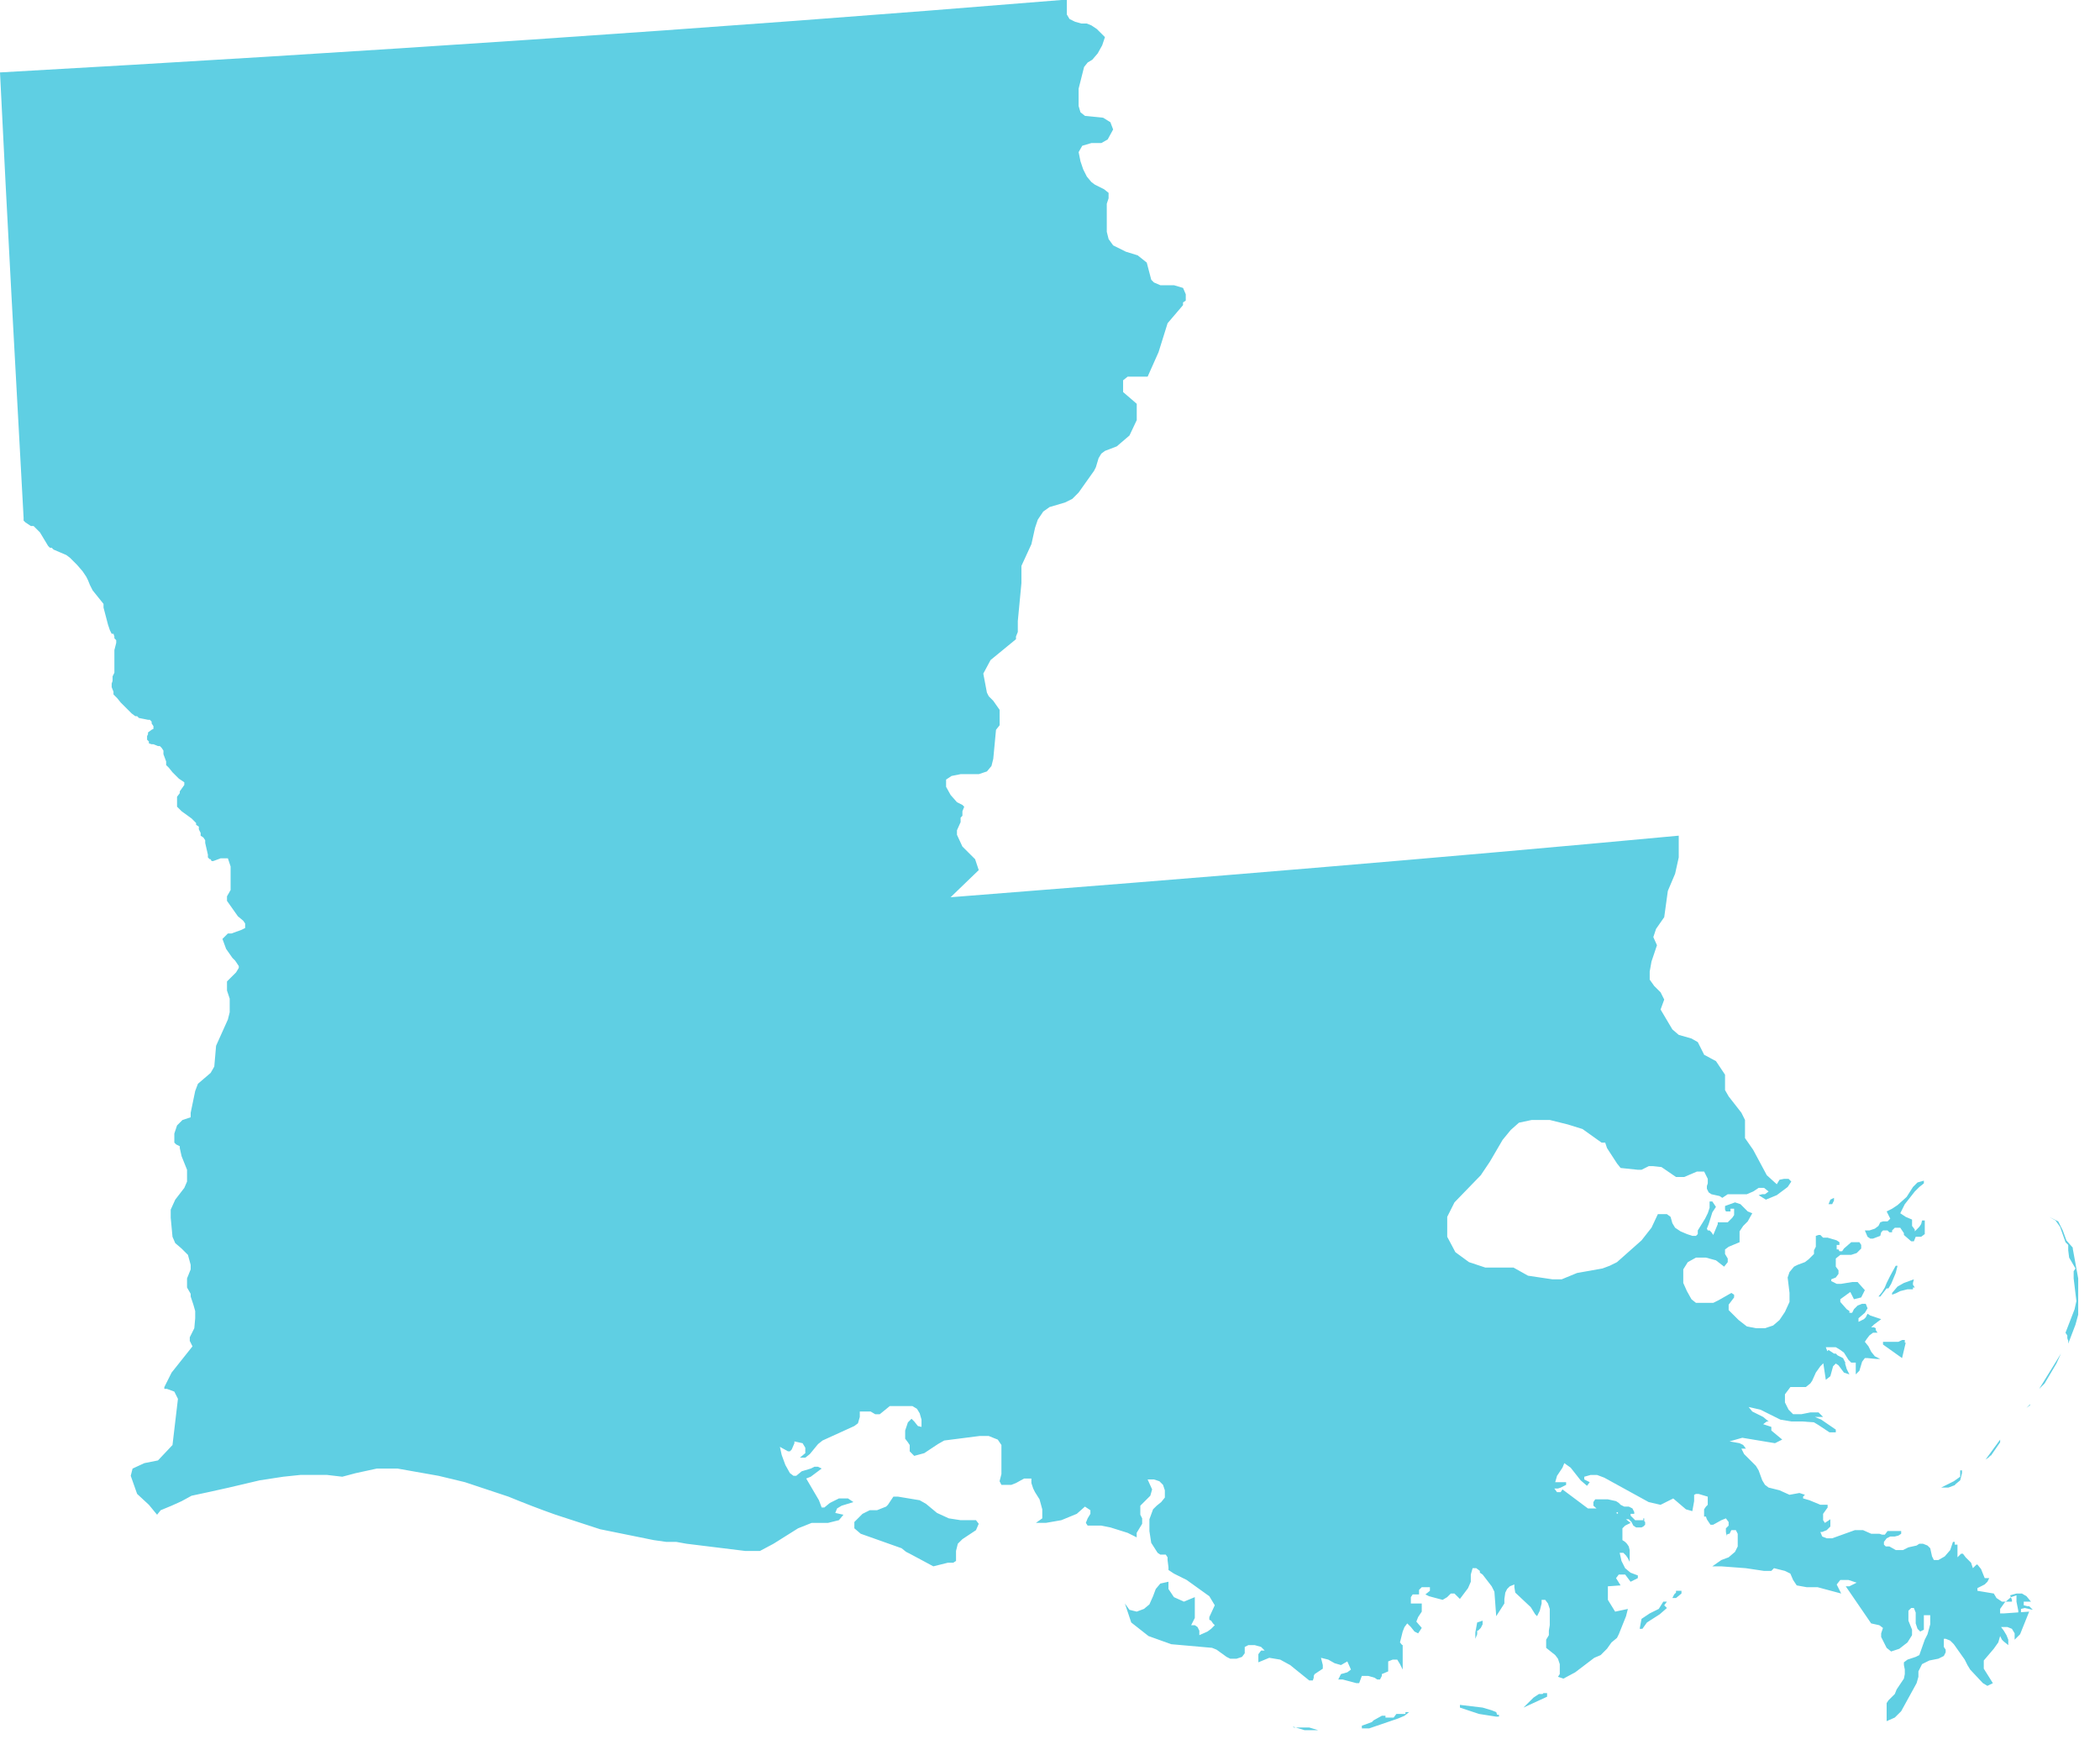 <svg xmlns="http://www.w3.org/2000/svg" width="79" height="66" fill="none" viewBox="0 0 79 66"><path fill="#5FCFE3" d="M71.964 48.427h.068l-.068-.102v-.068l.034-.136-.375.136-.24.136-.204.239v.068l.17-.068.137-.069.273-.068h.205zm-.922.034.102-.17.171-.409.069-.272h-.069l-.205.374-.136.273-.069.17-.102.17-.137.17h.069l.239-.306zM36.477 57.18h-.341l-.444-.069-.444-.204-.41-.34-.24-.137-.819-.136h-.17l-.069.102-.137.205-.068.068-.342.136h-.273l-.273.136-.307.307v.238l.239.204 1.537.545.17.136.137.069.888.476.547-.136h.204l.103-.068v-.375l.068-.272.171-.17.512-.34.103-.24-.103-.135h-.239m32.516-12.022v-.102l-.137.068-.068.17h.136zm2.664 5.347v-.102h-.103l-.136.068h-.581v.102l.717.51.137-.578zm4.713 2.315-.136.137.136-.102zM48.636 64.944l.444.136h.513l-.342-.102h-.58zm26.231-10.148.376-.545v-.102l-.546.749.102-.068.102-.102zm-1.332 1.055.205-.17.069-.272v-.102h-.069v.238l-.239.17-.478.239h.273l.273-.103zm-3.074-9.263.273-.102.035-.136.068-.068h.171l.068.068h.103v-.068l.102-.102h.205l.068.102.069.102v.068l.273.238h.102l.069-.17h.205l.136-.102v-.511h-.102l-.034.136-.069.102-.068.069-.103.102v-.068l-.102-.136v-.239l-.24-.102-.204-.136.17-.34.376-.478.171-.17.171-.136v-.102l-.24.068-.17.17-.239.375-.341.306-.205.136-.205.103.136.272-.102.102h-.171l-.103.034-.068.136-.136.103-.205.068h-.171l.102.238.103.068zM60.83 57.043l.068.102h.068l.069.069h.068l.068-.069h.103l.102.103.068.136.103.068h.205l.068-.034.069-.068v-.102l-.035-.034v-.102h-.034v.068h-.307l-.171-.17v-.069h.137v-.068l-.069-.136-.136-.068h-.171l-.137-.068-.068-.069-.103-.068-.307-.068h-.478l-.068.102v.137l.307.272.137.068.205-.068h.204l.069-.034v.102zm8.607-5.755-.103-.204-.205-.103-.068-.068h-.068l-.205-.136-.205.204v.239l.102.68.171-.135.103-.375.102-.102.102.068.103.136.102.137.205.068-.102-.205-.069-.238zm-16.565 13.18h-.342l-.102.136h-.308v-.068h-.136l-.308.17-.068.068-.376.136v.102h.273l1.093-.374.24-.102.17-.137h-.136zm23.054-3.883v.102h.102v-.17l.137-.034.307.068-.136-.136h-.068l-.137-.034v-.136h.273l-.17-.205-.171-.102h-.205l-.24.068.069.17v.069h-.376l-.205-.137-.102-.17-.615-.102v-.102l.137-.068.136-.069.103-.102.068-.136h-.17l-.069-.17-.068-.17-.137-.17h-.034l-.137.136-.068-.205-.102-.102-.103-.102-.102-.136h-.069l-.136.136v-.477h-.103v-.102h-.068l-.102.306-.206.239-.239.136h-.17l-.069-.136-.068-.307-.102-.102-.171-.068h-.137l-.102.068-.308.068-.205.102h-.272l-.24-.136h-.136l-.069-.068v-.102l.103-.136.136-.068h.171l.137-.035.102-.068v-.102h-.512l-.103.136h-.102l-.103-.034h-.307l-.307-.136h-.308l-.854.307h-.205l-.17-.068-.069-.17h.069l.17-.069.137-.136v-.273l-.205.137-.068-.102v-.239l.17-.238V56.6h-.273l-.41-.17-.239-.069v-.068l.069-.068-.205-.068-.376.068-.376-.17-.41-.102-.136-.103-.103-.17-.136-.374-.103-.17-.444-.444-.102-.204h.171l-.103-.136-.136-.068-.376-.068.478-.136 1.23.204.273-.136-.41-.341v-.136l-.307-.102.136-.102h.069l-.205-.17-.41-.205-.137-.17.444.102.752.374.41.069h.41l.443.033.171.103.205.136.205.136h.239v-.102l-.547-.375-.239-.102h.308l-.171-.17h-.307l-.342.068h-.307l-.171-.17-.137-.273v-.306l.205-.273h.581l.17-.136.069-.102.137-.306.17-.239.205-.204.103-.239-.103-.272h.376l.17.102.137.102.171.273.103.102h.17v.443l.137-.137.102-.34.103-.136h.102l.342.034h.136l-.204-.102-.137-.17-.103-.205-.136-.17.068-.103.103-.136.136-.102h.171l-.068-.102v-.068l-.068-.034h-.103l.103-.102.273-.205-.41-.136-.103-.068-.068.136-.068.068-.205.102v-.136l.239-.204.102-.17-.068-.17h-.137l-.17.067-.137.137-.068.136h-.103v-.068l-.102-.068-.24-.273v-.102l.376-.273.137.273.273-.068.137-.273-.273-.306h-.205l-.41.068h-.17l-.206-.102v-.068l.171-.068.102-.137v-.136l-.102-.136v-.306l.17-.137h.41l.206-.068.17-.17v-.136l-.068-.102h-.307l-.274.238-.068.102h-.102l-.035-.068h-.068v-.17h.103v-.102l-.103-.069-.341-.102h-.171l-.103-.102h-.068l-.102.034v.409l-.069.136v.136l-.102.102-.103.102-.136.103-.274.102-.136.068-.17.204-.07.205.07.579v.34l-.172.375-.205.306-.239.205-.307.102h-.342l-.341-.068-.308-.239-.375-.374v-.205l.205-.272V48.7l-.103-.068-.478.272-.205.102h-.649l-.17-.136-.171-.306-.137-.307v-.511l.17-.272.308-.17h.376l.375.102.308.238.136-.17v-.136l-.102-.17v-.171l.137-.102.41-.17v-.41l.136-.203.17-.17.172-.307-.171-.068-.273-.273-.205-.068-.376.136v.136l.034.069h.171v-.103h.137v.239l-.069.102-.17.17h-.376v.068l-.17.409-.07-.102-.068-.068h-.068l-.034-.068.068-.17.137-.443.136-.205-.136-.204h-.103v.238l-.068.205-.102.204-.274.443v.136l-.068.068h-.137l-.204-.068-.24-.102-.204-.136-.103-.17-.068-.24-.137-.101h-.341l-.24.51-.375.477-.922.818-.274.136-.273.102-.956.17-.58.239h-.342l-.922-.137-.547-.306h-1.059l-.615-.204-.512-.375-.307-.579v-.75l.273-.544.99-1.022.342-.51.478-.818.307-.374.308-.273.478-.102h.683l.683.17.547.17.717.511h.137l.068.205.376.579.136.17.65.068h.136l.273-.136h.17l.308.034.547.374h.307l.478-.204h.274l.136.273v.17l-.034.102v.102l.068.136.103.069.307.068.103.068.204-.136h.718l.239-.103.205-.136h.205l.17.136-.136.102h-.103l-.136.035.273.17.41-.17.41-.307.136-.204-.102-.102h-.17l-.172.034-.102.17-.376-.34-.512-.954-.308-.443v-.681l-.136-.273-.478-.612-.137-.239v-.579l-.068-.102-.273-.409-.444-.238-.24-.477-.239-.136-.478-.136-.239-.205-.444-.749.137-.375-.137-.272-.239-.238-.17-.239v-.306l.067-.375.206-.613-.137-.306.102-.307.308-.443.136-.987.274-.647.136-.613v-.818c-9.12.852-18.239 1.601-27.392 2.316l1.059-1.021-.137-.41-.478-.476L36 31.4v-.17l.137-.306v-.17l.068-.069v-.17l.068-.17-.068-.069-.205-.102-.239-.272-.17-.307v-.272l.204-.136.342-.068h.683l.307-.102.171-.205.068-.272.103-1.09.136-.17V26.7l-.239-.34-.17-.171-.069-.136-.136-.716.273-.51.956-.784v-.102l.069-.17v-.409l.136-1.43v-.647l.376-.817.136-.613.103-.307.205-.306.239-.17.58-.171.274-.136.239-.239.58-.817.069-.136.102-.34.103-.171.136-.102.444-.17.479-.41.273-.578v-.613l-.513-.443v-.442l.171-.137h.752l.41-.92.341-1.09.58-.68v-.102l.103-.069v-.238l-.102-.238-.342-.102h-.512l-.24-.103-.102-.102-.17-.647-.342-.272-.444-.137-.478-.238-.171-.238-.068-.273V7.663l.068-.205v-.204l-.17-.136-.342-.17-.137-.103-.17-.204-.137-.273-.103-.306-.068-.34.136-.239.342-.102h.376l.239-.136.205-.375-.103-.272-.273-.17-.683-.069-.17-.136-.07-.238v-.648l.206-.817.136-.17.171-.102.205-.239.17-.306.103-.307-.307-.306-.205-.136-.17-.069h-.206L40.44.817l-.205-.102-.102-.17V0h-.205C26.64 1.09 13.355 1.975 0 2.724.273 8.31.58 13.894.888 19.48v.102l.068.068.205.136h.103l.17.17.069.069.307.51.069.069h.068l.068.068.478.204.137.102.273.273.205.238.137.204.068.137.068.17.103.204.41.511v.136l.17.648.069.204.068.136h.068l.034.102v.068l.069.068v.103l-.069.272v.851l-.068.137v.17l-.034.102v.136l.068.17v.103l.137.136.137.17.41.409.136.102h.068l.069.068.341.068h.069l.068.068v.069l.068.102v.102l-.068.034-.137.102v.068l-.034.068v.136l.068.069v.068l.103.034h.068l.17.068h.07l.068.068.068.102v.136l.102.273v.136l.103.102.136.17.24.239.204.136v.102l-.17.239v.068l-.103.136v.374l.103.103.068.068.376.272.17.17v.069l.103.068v.102l.068.136v.102l.103.069.068.102v.102l.102.443v.102l.069.068h.034l.034.068h.068l.274-.102h.273l.102.306v.886l-.136.238v.17l.41.58.204.17.069.102v.17l-.137.068-.376.136h-.136l-.205.205.137.374.239.341.102.102.137.204v.069l-.103.17-.205.204-.136.136v.341l.102.306v.511l-.068.273-.444.987-.068.784-.137.238-.478.409-.103.272-.17.818v.17l-.308.102-.205.204-.102.307v.34l.068.068.137.069v.068l.068.306.205.511v.443l-.103.238-.341.443-.17.374v.307l.067.715.103.238.239.205.239.238.103.375v.17l-.137.34v.341l.137.239v.102l.102.306.068.239v.272l-.034.375-.17.34v.137l.102.204-.786.988-.273.544v.069h.102l.274.102.136.272-.205 1.737-.546.579-.512.102-.444.204-.069.273.24.68.443.41.308.374.136-.17.41-.17.376-.17.376-.205c.478-.102.956-.204 1.4-.306l1.161-.273.888-.136.65-.068h.99l.58.068.513-.136.785-.17h.786l1.537.272.99.238 1.64.545c.58.239 1.195.477 1.776.681l1.673.545 2.015.409.479.068h.375l.376.068 2.22.273h.546l.513-.273.922-.579.512-.204h.615l.41-.102.17-.205-.307-.068.069-.17.17-.102.444-.136-.204-.137h-.342l-.341.17-.206.17h-.102l-.102-.272-.479-.817.171-.068.41-.307-.137-.068h-.136l-.137.068-.341.103-.205.17h-.103l-.136-.102-.171-.307-.137-.374-.068-.307.307.17h.069l.068-.068.102-.238v-.068l.308.068.102.17v.204l-.205.17h.205l.171-.136.307-.374.171-.136 1.196-.545.136-.102.069-.239v-.204h.409l.171.102h.171l.376-.306h.854l.17.102.103.17.068.238v.273l-.136-.034-.137-.17-.103-.103-.136.136-.103.307v.307l.103.136.068.102v.238l.17.17.377-.102.512-.34.239-.136 1.332-.17h.342l.341.136.137.204v1.09l-.069.272.069.136h.375l.171-.068.308-.17h.273v.17l.068.205.068.136.171.272.103.375v.34l-.24.17h.376l.58-.101.582-.239.307-.272.205.136v.136l-.103.17-.068.17.068.103h.513l.341.068.65.204.34.17v-.17l.206-.34v-.205l-.069-.136v-.34l.376-.375.068-.238-.17-.375h.239l.205.068.136.136.069.205v.272l-.137.17-.17.137-.137.136-.137.374v.443l.068.443.24.375.102.068h.205l.068.102v.102l.034.273v.102l.205.136.478.238.854.613.205.34-.205.444v.102l.069.034.068.102.068.068-.136.136-.137.102-.308.137v-.17l-.068-.137-.102-.068h-.137l.137-.272v-.784l-.41.17-.376-.17-.205-.306v-.273l-.307.069-.171.204-.102.272-.137.307-.205.17-.273.102-.273-.068-.171-.238.239.715.649.51.854.307 1.537.136.17.069.376.272.137.068h.239l.205-.068.102-.136v-.239l.137-.068h.239l.239.068.137.137h-.137l-.102.136v.306l.41-.17.41.068.375.205.717.578h.137l.034-.102v-.068l.034-.068.307-.204v-.136l-.068-.273.273.068.24.136.239.069.239-.137.136.307-.136.102-.24.068-.102.204h.17l.513.137h.103l.102-.273h.24l.238.068.103.068h.102l.069-.136v-.068l.239-.102v-.375l.17-.068h.171l.103.17.102.205v-.92c-.034 0-.068-.068-.102-.102l.102-.409.068-.17.103-.136.137.136.136.17.137.069.136-.205-.204-.238.068-.17.136-.205v-.306h-.41v-.239l.069-.102h.239v-.17l.102-.102h.307v.136l-.17.136.137.068.512.136.17-.102.137-.136h.137l.205.204.307-.408.103-.239v-.272l.068-.239h.137l.136.103v.068l.103.068.341.443.103.204.068.92.307-.477v-.17l.035-.239.068-.136.102-.102.171-.069v.103l.034.204.581.545.17.272.069.069.102-.205.069-.272v-.137h.136l.103.137.068.204v.613l-.034.204v.17l-.102.17v.307l.341.273.103.136.068.204v.375l-.068.102.205.068.444-.238.717-.545.239-.102.239-.238.17-.239.206-.17.068-.136.273-.681.069-.273-.479.102-.273-.443v-.51l.478-.034-.17-.273.102-.136h.24l.204.272.273-.136v-.102l-.273-.102-.205-.17-.137-.273-.068-.306h.137l.102.102.069.102.068.136v-.443l-.034-.136-.069-.102-.068-.068-.102-.068v-.443l.102-.102.205-.102-.342-.273-.341-.17-.376-.102h-.546l-.137-.102-.683-.511-.137-.102-.068.102h-.137l-.102-.136h.137l.102-.034.205-.103v-.102h-.41l.068-.238.205-.307.069-.17.239.17.376.477.239.205.102-.137-.205-.102v-.102l.24-.068h.238l.273.102 1.674.92.444.102.478-.239.478.409.24.068.068-.375v-.238l.068-.034h.103l.341.102v.307l-.068.068-.069.102v.272h.069l.034.102.068.103.069.102h.102l.307-.17.171-.069.103.137v.136l-.103.102v.136l.034.17v-.068l.069-.034h.034l.068-.136h.17l.07.136v.477l-.103.204-.24.205-.273.102-.341.238h.341l.923.069.683.102h.273l.102-.103.41.103.205.102.103.238.136.205.376.068h.41l.888.238-.17-.34.136-.17h.307l.308.101-.274.137h-.136l.956 1.396.307.068.137.102-.068.205v.136l.205.408.17.137.308-.102.307-.239.171-.272V61.3l-.137-.34v-.375l.103-.102h.102l.069.17v.409l.068.204.102.102.137-.068v-.545h.24v.341l-.103.375-.103.204-.205.579-.136.068-.308.102-.136.102v.102l.034.17v.171l-.034.17-.274.409-.068.17-.24.239-.067.102v.681l.307-.136.24-.239.58-1.055.068-.239v-.204l.137-.273.273-.136.341-.068.205-.102.069-.136v-.102l-.069-.103v-.306h.069l.17.068.137.136.41.58.102.204.103.17.478.51.17.103.206-.102-.342-.545v-.307l.376-.442.17-.239.069-.238.068.136.069.068.17.136v-.204l-.068-.17-.102-.17-.103-.137h.24l.17.068.102.17v.239l.205-.204.342-.852-.956.068h-.137v-.17l.17-.238.24-.205.205-.068v.239zm2.05-13.656-.24-.273-.136-.374-.171-.34-.342-.171.24.136.17.239.205.578.103.103v.204l.034.272.239.41-.069.101v.273l.103.851-.068.307-.342.885.068.102v.102l.035.102v.103l.273-.715.102-.375v-1.362l-.205-1.124zm-1.06 5.108.445-.75.17-.374-.82 1.329.171-.17zM63.05 59.904l-.069.068-.068.136h.137l.205-.17v-.102h-.205zm-6.763 4.495-.17-.068-.342-.102-.854-.102v.102l.717.239.65.102h.102V64.5h-.069zm-.683-3.065.102-.102.069-.136v-.136l-.205.068-.069.375v.238l.069-.17v-.137zm7.07-1.09h-.102l-.171.273-.342.17-.307.205-.069.374h.103l.17-.238.479-.307.273-.238-.102-.102.102-.136zm-4.645 3.474h-.137l-.102.068-.103.069-.375.374.888-.409v-.136h-.137z"/></svg>